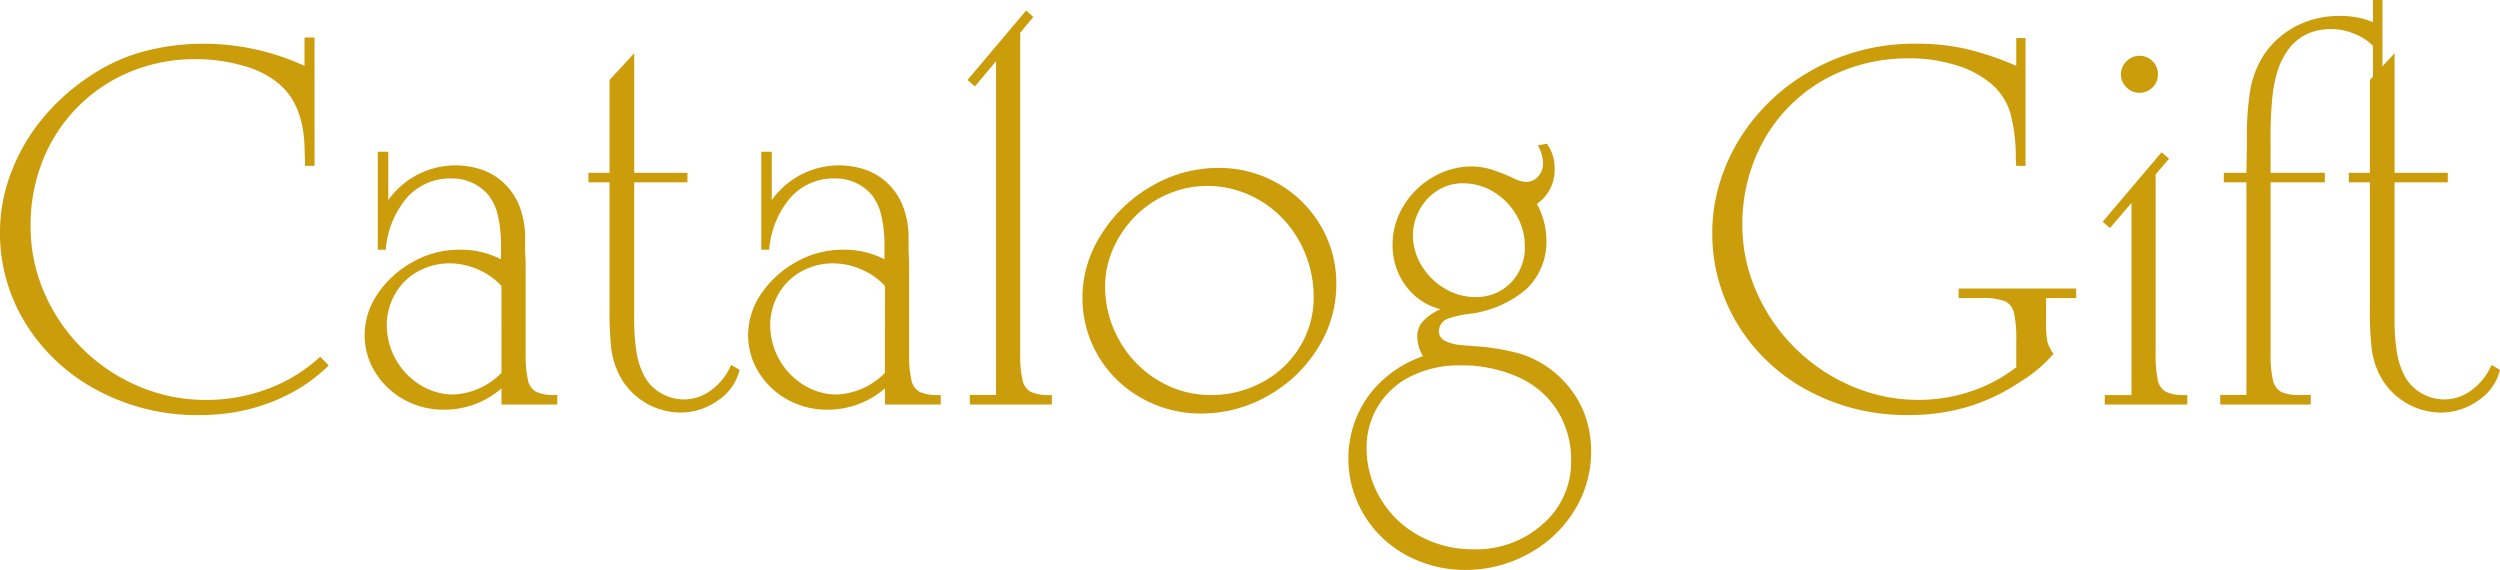 <svg xmlns="http://www.w3.org/2000/svg" width="333.126" height="75.939" viewBox="0 0 333.126 75.939">
  <g id="グループ_52759" data-name="グループ 52759" transform="translate(466 -7702)">
    <path id="パス_246" data-name="パス 246" d="M41.911,5.527v17.1H40.643v-.549l-.07-2.124Q40.369,14.4,37.181,11.7a12.417,12.417,0,0,0-4.728-2.4,22.52,22.52,0,0,0-6.409-.891,22.35,22.35,0,0,0-8.687,1.678A21.224,21.224,0,0,0,5.723,21.84a23.159,23.159,0,0,0-1.645,8.807,22.11,22.11,0,0,0,1.833,8.911A23.813,23.813,0,0,0,18.506,52.012a22.682,22.682,0,0,0,8.943,1.8,23.286,23.286,0,0,0,8.276-1.491,20.848,20.848,0,0,0,6.939-4.266L43.8,49.221a21.516,21.516,0,0,1-4.934,3.631,24.574,24.574,0,0,1-5.809,2.228,27.288,27.288,0,0,1-6.528.755A28.1,28.1,0,0,1,13.108,52.6a24.933,24.933,0,0,1-9.6-8.824A22.77,22.77,0,0,1,0,31.4a22.239,22.239,0,0,1,1.439-7.762,25.2,25.2,0,0,1,4.13-7.2A28.312,28.312,0,0,1,11.926,10.7a24.123,24.123,0,0,1,7.11-3.29A30.853,30.853,0,0,1,27.312,6.35,32.169,32.169,0,0,1,40.574,9.3V5.527Z" transform="translate(-466 7701.477)" fill="#cb9d0b"/>
    <path id="パス_247" data-name="パス 247" d="M71.845,36.661V34.982a17.19,17.19,0,0,0-.445-4.267,6.683,6.683,0,0,0-1.3-2.69A6.313,6.313,0,0,0,65.2,25.9a7.62,7.62,0,0,0-5.86,2.536,12.042,12.042,0,0,0-2.844,6.956H55.43V22.336h1.4v6.443a10.993,10.993,0,0,1,12.491-4.044,8.177,8.177,0,0,1,2.844,1.713,8.661,8.661,0,0,1,1.936,2.64,11.554,11.554,0,0,1,.96,4.489V35.53c.045.8.069,1.452.069,1.954V49.2a15.132,15.132,0,0,0,.308,3.563,2.308,2.308,0,0,0,1.114,1.577,5.616,5.616,0,0,0,2.45.412h.343v1.267H71.913V53.864a11.581,11.581,0,0,1-7.642,2.845,10.815,10.815,0,0,1-5.329-1.337A10.294,10.294,0,0,1,55.1,51.739a9.268,9.268,0,0,1-1.422-4.97,9.735,9.735,0,0,1,1.748-5.516,13.305,13.305,0,0,1,4.677-4.233,12.436,12.436,0,0,1,6.117-1.628,11.742,11.742,0,0,1,5.62,1.268m.068,3.564A8.946,8.946,0,0,0,68.8,38.032a9.378,9.378,0,0,0-3.77-.822,8.644,8.644,0,0,0-4.25,1.078,7.755,7.755,0,0,0-3.05,3.016,8.257,8.257,0,0,0-1.1,4.13,9.406,9.406,0,0,0,4.489,8,8.355,8.355,0,0,0,4.421,1.251,9.591,9.591,0,0,0,6.373-2.879Z" transform="translate(-471.089 7699.883)" fill="#cb9d0b"/>
    <path id="パス_248" data-name="パス 248" d="M92.718,25.04V43.065a27.2,27.2,0,0,0,.343,4.8,10.076,10.076,0,0,0,1.131,3.221,5.877,5.877,0,0,0,2.176,2.091,6,6,0,0,0,6.614-.445,8.252,8.252,0,0,0,2.655-3.358l1.131.651a6.779,6.779,0,0,1-2.843,4.044,8.566,8.566,0,0,1-5.106,1.646A9.236,9.236,0,0,1,90.7,50.638a10.968,10.968,0,0,1-1.028-3.393,44.706,44.706,0,0,1-.24-5.448V25.04h-2.81V23.773h2.81V11.4l3.289-3.565V23.773h7.094V25.04Z" transform="translate(-474.212 7701.257)" fill="#cb9d0b"/>
    <path id="パス_249" data-name="パス 249" d="M128.292,36.661V34.982a17.191,17.191,0,0,0-.445-4.267,6.683,6.683,0,0,0-1.3-2.69,6.313,6.313,0,0,0-4.9-2.124,7.62,7.62,0,0,0-5.86,2.536,12.042,12.042,0,0,0-2.844,6.956h-1.062V22.336h1.4v6.443a10.993,10.993,0,0,1,12.491-4.044,8.177,8.177,0,0,1,2.844,1.713,8.661,8.661,0,0,1,1.936,2.64,11.554,11.554,0,0,1,.96,4.489V35.53c.045.8.069,1.452.069,1.954V49.2a15.133,15.133,0,0,0,.308,3.563A2.308,2.308,0,0,0,133,54.344a5.616,5.616,0,0,0,2.45.412h.343v1.267H128.36V53.864a11.581,11.581,0,0,1-7.642,2.845,10.815,10.815,0,0,1-5.329-1.337,10.294,10.294,0,0,1-3.838-3.633,9.268,9.268,0,0,1-1.422-4.97,9.735,9.735,0,0,1,1.748-5.516,13.305,13.305,0,0,1,4.677-4.233,12.436,12.436,0,0,1,6.117-1.628,11.742,11.742,0,0,1,5.62,1.268m.068,3.564a8.946,8.946,0,0,0-3.117-2.192,9.378,9.378,0,0,0-3.77-.822,8.644,8.644,0,0,0-4.25,1.078,7.755,7.755,0,0,0-3.05,3.016,8.257,8.257,0,0,0-1.1,4.13,9.406,9.406,0,0,0,4.489,8,8.355,8.355,0,0,0,4.421,1.251,9.591,9.591,0,0,0,6.373-2.879Z" transform="translate(-476.441 7699.883)" fill="#cb9d0b"/>
    <path id="パス_250" data-name="パス 250" d="M149.447,4.5V47.234a15.038,15.038,0,0,0,.309,3.564,2.3,2.3,0,0,0,1.113,1.576,5.614,5.614,0,0,0,2.449.412h.343v1.267H142.731V52.785h3.495V8.3l-2.81,3.358-.994-.856,7.813-9.253.96.856Z" transform="translate(-479.502 7701.853)" fill="#cb9d0b"/>
    <path id="パス_251" data-name="パス 251" d="M159.344,41.924a15.493,15.493,0,0,1,2.535-8.378A18.977,18.977,0,0,1,168.6,27.12a17.5,17.5,0,0,1,8.842-2.4,15.668,15.668,0,0,1,7.916,2.056,15.436,15.436,0,0,1,5.705,5.6,15.1,15.1,0,0,1,2.107,7.864,15.832,15.832,0,0,1-2.468,8.5,18.282,18.282,0,0,1-6.647,6.34,17.764,17.764,0,0,1-8.876,2.364,15.952,15.952,0,0,1-7.968-2.057,15.324,15.324,0,0,1-5.757-5.6,15.1,15.1,0,0,1-2.107-7.864m16.62-14.8a13.186,13.186,0,0,0-5.158,1.046,13.623,13.623,0,0,0-4.387,2.947,14.221,14.221,0,0,0-2.981,4.352,12.412,12.412,0,0,0-1.079,5.055,14.406,14.406,0,0,0,1.9,7.179,14.208,14.208,0,0,0,5.175,5.329,13.437,13.437,0,0,0,7.007,1.953,14.168,14.168,0,0,0,6.923-1.748,12.96,12.96,0,0,0,4.987-4.746,12.521,12.521,0,0,0,1.8-6.563,15.264,15.264,0,0,0-1.1-5.723,14.617,14.617,0,0,0-3.067-4.78,14.186,14.186,0,0,0-4.558-3.17,13.5,13.5,0,0,0-5.466-1.131" transform="translate(-481.106 7699.656)" fill="#cb9d0b"/>
    <path id="パス_252" data-name="パス 252" d="M224.944,21.163a5.49,5.49,0,0,1,1.028,3.393,5.477,5.477,0,0,1-2.365,4.626,10.133,10.133,0,0,1,1.269,4.764,8.623,8.623,0,0,1-2.69,6.6,14.345,14.345,0,0,1-7.8,3.306,13.671,13.671,0,0,0-2.639.617,1.832,1.832,0,0,0-1.2,1.61,1.439,1.439,0,0,0,.721,1.3,5.851,5.851,0,0,0,2.364.616l1.61.138a29.711,29.711,0,0,1,6.031.977,13.65,13.65,0,0,1,4.078,2.039,13.965,13.965,0,0,1,3,3.032,12.736,12.736,0,0,1,1.867,3.735,14.323,14.323,0,0,1,.617,4.233,14.808,14.808,0,0,1-2.228,7.882,16.156,16.156,0,0,1-6.135,5.774,17.269,17.269,0,0,1-8.429,2.141,16.34,16.34,0,0,1-6.083-1.147,15.112,15.112,0,0,1-5-3.187,14.7,14.7,0,0,1-3.29-4.763,14.5,14.5,0,0,1,.034-11.548,14.008,14.008,0,0,1,3.461-4.746,15.429,15.429,0,0,1,5.261-3.085,5.412,5.412,0,0,1-.754-2.6,3.026,3.026,0,0,1,.7-2,7.272,7.272,0,0,1,2.382-1.662,8.241,8.241,0,0,1-4.644-3.154,9.038,9.038,0,0,1-1.731-5.483,9.78,9.78,0,0,1,1.44-5.088,10.794,10.794,0,0,1,3.906-3.856,10.124,10.124,0,0,1,5.175-1.439,8.836,8.836,0,0,1,2.433.343,24.869,24.869,0,0,1,3.118,1.2,4.012,4.012,0,0,0,1.678.513,2.123,2.123,0,0,0,1.646-.719,2.607,2.607,0,0,0,.651-1.816,5.281,5.281,0,0,0-.685-2.331Zm-24.022,40.5a13.027,13.027,0,0,0,1.885,6.837,13.331,13.331,0,0,0,5.158,4.918,14.837,14.837,0,0,0,7.214,1.782,13.252,13.252,0,0,0,9.252-3.393,10.893,10.893,0,0,0,3.735-8.4,12.289,12.289,0,0,0-1.815-6.666,11.89,11.89,0,0,0-5.192-4.472,18.411,18.411,0,0,0-7.864-1.576,14.234,14.234,0,0,0-6.357,1.4,10.587,10.587,0,0,0-4.438,3.941,10.433,10.433,0,0,0-1.576,5.619m12.85-35.227a6.317,6.317,0,0,0-3.34.925A6.8,6.8,0,0,0,208,29.919a7.024,7.024,0,0,0-.908,3.478,7.612,7.612,0,0,0,1.165,4.009,8.744,8.744,0,0,0,3.084,3.05,7.838,7.838,0,0,0,4.044,1.132,6.374,6.374,0,0,0,4.747-1.9A6.679,6.679,0,0,0,222,34.8a8.054,8.054,0,0,0-1.114-4.112,8.72,8.72,0,0,0-3-3.084,7.672,7.672,0,0,0-4.112-1.165" transform="translate(-484.818 7699.994)" fill="#cb9d0b"/>
    <path id="パス_253" data-name="パス 253" d="M293.8,5.6V22.635h-1.233l-.069-.823a22.95,22.95,0,0,0-.685-6.1,8.453,8.453,0,0,0-2.193-3.667,12.843,12.843,0,0,0-4.8-2.741,20.509,20.509,0,0,0-6.579-.995,22.985,22.985,0,0,0-8.808,1.662,21.075,21.075,0,0,0-11.685,11.7,22.989,22.989,0,0,0-1.68,8.84,21.921,21.921,0,0,0,1.851,8.842,24.268,24.268,0,0,0,12.713,12.627,22.327,22.327,0,0,0,8.876,1.834,21.959,21.959,0,0,0,6.956-1.114,20.3,20.3,0,0,0,6.1-3.238V45.939a15.9,15.9,0,0,0-.309-3.736,2.218,2.218,0,0,0-1.217-1.542,8.114,8.114,0,0,0-3.068-.413h-3.084V38.981h15.661v1.267h-4.009v3.257a13.441,13.441,0,0,0,.154,2.5,5.146,5.146,0,0,0,.84,1.678,18.888,18.888,0,0,1-4.558,3.8,25.716,25.716,0,0,1-7.06,3.308,27.915,27.915,0,0,1-7.745,1.046,27.551,27.551,0,0,1-13.279-3.222,24.39,24.39,0,0,1-9.407-8.79,23.226,23.226,0,0,1-3.426-12.422,22.639,22.639,0,0,1,1.336-7.539,24.792,24.792,0,0,1,3.821-7.008,26.388,26.388,0,0,1,5.774-5.5,27.8,27.8,0,0,1,16.312-5,29.621,29.621,0,0,1,6.478.668,40.376,40.376,0,0,1,6.785,2.279V5.6Z" transform="translate(-489.896 7701.469)" fill="#cb9d0b"/>
    <path id="パス_254" data-name="パス 254" d="M316.585,24.013V47.865a15.9,15.9,0,0,0,.292,3.563,2.248,2.248,0,0,0,1.1,1.576,5.7,5.7,0,0,0,2.485.413h.341v1.267h-11V53.417h3.565v-25.6l-2.879,3.358-.959-.856,7.847-9.253.994.858Zm-2.158-15.8a2.456,2.456,0,0,1,2.467,2.468,2.456,2.456,0,0,1-2.467,2.467,2.415,2.415,0,0,1-1.714-.72,2.4,2.4,0,0,1,0-3.495,2.419,2.419,0,0,1,1.714-.72" transform="translate(-495.344 7701.222)" fill="#cb9d0b"/>
    <path id="パス_255" data-name="パス 255" d="M333.543,24.3V47.086a15.078,15.078,0,0,0,.309,3.563,2.307,2.307,0,0,0,1.113,1.577,5.618,5.618,0,0,0,2.45.412h1.474v1.267H326.826V52.638h3.495V24.3h-3.015V23.03h3.015l.07-4.353a37.541,37.541,0,0,1,.48-6.921A12.976,12.976,0,0,1,332.653,7.3a11.553,11.553,0,0,1,4.334-3.839,12.384,12.384,0,0,1,5.705-1.336,11.178,11.178,0,0,1,4.489.822V0h1.269V13.194h-1.269V6.1a7.36,7.36,0,0,0-2.553-1.627,8.148,8.148,0,0,0-3-.6q-5.073,0-7.025,5.174a18.174,18.174,0,0,0-.822,3.838,55.183,55.183,0,0,0-.241,5.86V23.03h7.231V24.3Z" transform="translate(-496.984 7702)" fill="#cb9d0b"/>
    <path id="パス_256" data-name="パス 256" d="M351.855,25.04V43.065a27.2,27.2,0,0,0,.343,4.8,10.077,10.077,0,0,0,1.131,3.221,5.878,5.878,0,0,0,2.176,2.091,6,6,0,0,0,6.614-.445,8.252,8.252,0,0,0,2.655-3.358l1.131.651a6.779,6.779,0,0,1-2.843,4.044,8.566,8.566,0,0,1-5.106,1.646,9.236,9.236,0,0,1-8.121-5.073,10.968,10.968,0,0,1-1.028-3.393,44.7,44.7,0,0,1-.24-5.448V25.04h-2.81V23.773h2.81V11.4l3.289-3.565V23.773h7.094V25.04Z" transform="translate(-498.779 7701.257)" fill="#cb9d0b"/>
  </g>
</svg>
